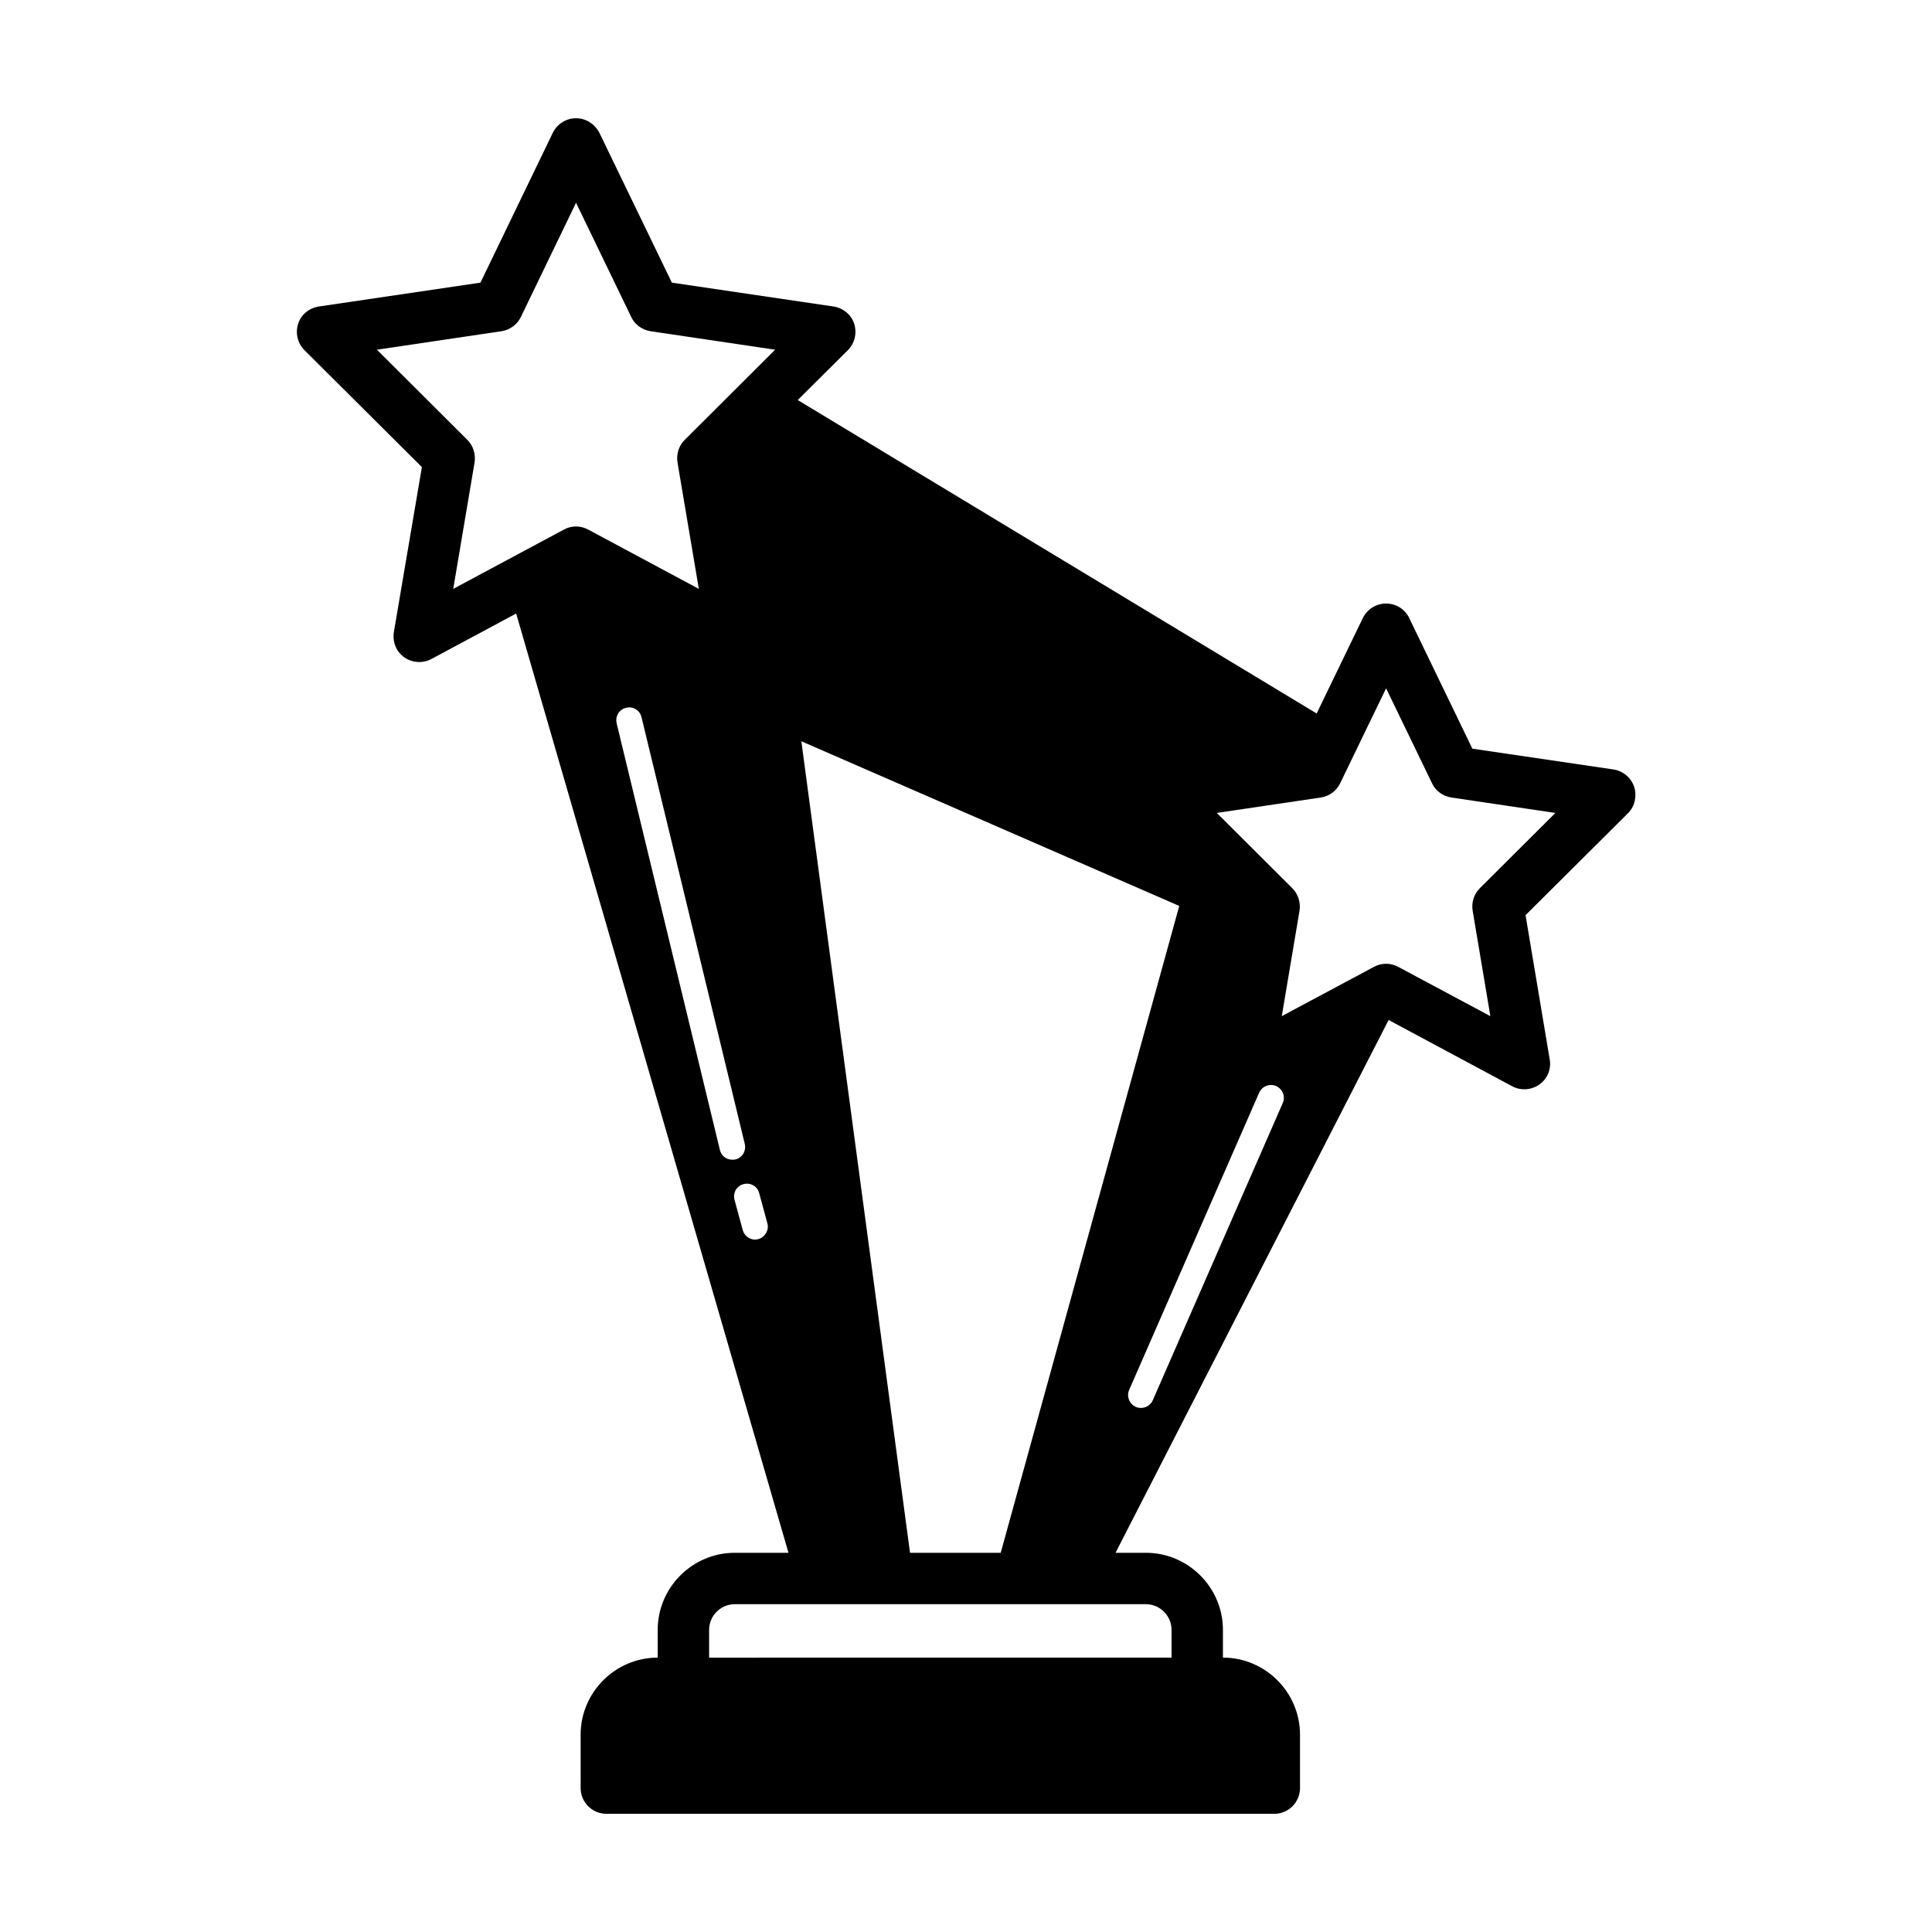 <?xml version="1.0" encoding="UTF-8"?>
<!-- Uploaded to: ICON Repo, www.iconrepo.com, Generator: ICON Repo Mixer Tools -->
<svg fill="#000000" width="800px" height="800px" version="1.1" viewBox="144 144 512 512" xmlns="http://www.w3.org/2000/svg">
 <path d="m577.08 352.55c-0.816-2.449-2.926-4.223-5.445-4.629l-37.445-5.516-16.75-34.652c-1.156-2.383-3.539-3.812-6.129-3.812-2.586 0-4.969 1.496-6.129 3.812l-12.254 25.328-137.52-83.066 13.277-13.207c1.84-1.84 2.449-4.492 1.703-6.945-0.75-2.449-2.926-4.223-5.445-4.629l-42.891-6.332-19.199-39.691c-1.23-2.383-3.613-3.879-6.203-3.879-2.586 0-4.969 1.496-6.129 3.812l-19.195 39.758-42.891 6.332c-2.519 0.41-4.699 2.18-5.445 4.629-0.75 2.449-0.137 5.106 1.703 6.945l31.113 30.977-7.426 43.711c-0.41 2.586 0.613 5.176 2.723 6.672 2.109 1.496 4.902 1.703 7.215 0.477l22.469-12.051 72.168 248.91h-14.23c-11.234 0-20.426 9.191-20.426 20.426v7.352c-11.234 0-20.426 9.191-20.426 20.426l0.004 14.16c0 3.746 3.062 6.809 6.809 6.809h177.02c3.746 0 6.809-3.062 6.809-6.809v-14.16c0-11.234-9.191-20.426-20.426-20.426v-7.352c0-11.234-9.191-20.426-20.426-20.426h-8.035l72.371-141.2 32.746 17.566c2.316 1.227 5.106 1.02 7.215-0.477 2.109-1.496 3.199-4.086 2.723-6.672l-6.398-38.195 27.164-27.027c1.777-1.773 2.387-4.496 1.641-6.945zm-242.3 96.199-27.371-113.09c-0.41-1.84 0.68-3.676 2.519-4.086 1.84-0.477 3.676 0.68 4.086 2.519l27.367 113.09c0.41 1.84-0.68 3.676-2.519 4.086-0.273 0.066-0.543 0.066-0.816 0.066-1.496 0-2.926-1.02-3.266-2.586zm10.211 23.625c-0.273 0.066-0.613 0.137-0.887 0.137-1.496 0-2.859-1.02-3.269-2.519l-2.18-8.035c-0.477-1.84 0.543-3.676 2.383-4.152 1.84-0.477 3.676 0.543 4.152 2.383l2.18 8.035c0.48 1.77-0.609 3.606-2.379 4.152zm-19.539-211.8c-1.566 1.566-2.246 3.746-1.906 5.992l5.652 33.496-29.344-15.727c-1.02-0.543-2.109-0.816-3.199-0.816s-2.246 0.273-3.199 0.816l-29.344 15.727 5.652-33.496c0.34-2.18-0.34-4.426-1.906-5.992l-23.965-23.898 33.02-4.902c2.246-0.34 4.152-1.77 5.106-3.746l14.637-30.297 14.637 30.297c0.953 2.043 2.926 3.402 5.106 3.746l33.02 4.902zm122.21 308.55c3.746 0 6.809 3.062 6.809 6.809v7.352l-122.55 0.004v-7.352c0-3.746 3.062-6.809 6.809-6.809h23.215 0.066 66.379 0.137zm-38.465-13.613h-24.031l-28.801-215.07 100.15 43.641zm74.754-119.21-34.449 78.77c-0.543 1.293-1.84 2.043-3.133 2.043-0.477 0-0.887-0.066-1.363-0.273-1.703-0.75-2.519-2.793-1.77-4.492l34.449-78.77c0.75-1.703 2.793-2.519 4.492-1.77 1.773 0.816 2.519 2.793 1.773 4.492zm52.219-56.914c-1.566 1.566-2.246 3.746-1.906 5.922l4.699 27.98-24.441-13.07c-1.02-0.543-2.109-0.816-3.199-0.816s-2.246 0.273-3.199 0.816l-24.441 13.07 4.699-27.914c0.34-2.18-0.34-4.426-1.906-5.992l-20.016-19.949 27.574-4.086c2.246-0.34 4.152-1.77 5.106-3.746l12.188-25.191 12.188 25.191c0.953 2.043 2.926 3.402 5.106 3.746l27.574 4.086z"/>
</svg>